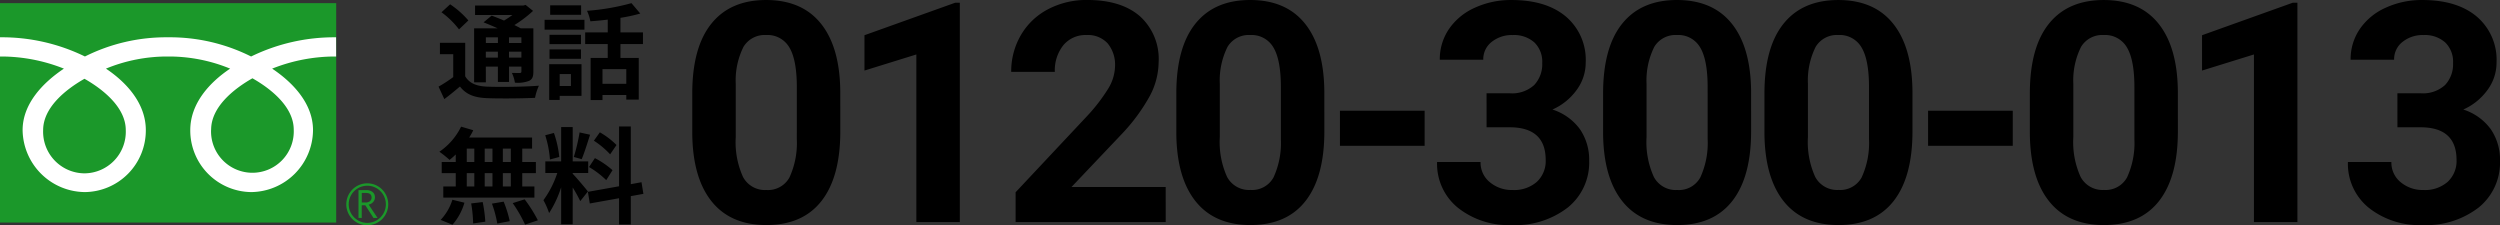 <svg xmlns="http://www.w3.org/2000/svg" width="381.379" height="34.373" viewBox="0 0 381.379 34.373"><rect x="0" y="0" width="381.379" height="34.373" fill="#333333" stroke="none"/><g transform="translate(-1509.45 -64.127)"><g transform="translate(446.45 -17.8)"><rect width="51.287" height="33.471" transform="translate(1063 82.408)" fill="#1b982a"/><path d="M124.379,67.911a3.2,3.2,0,1,0,3.2-3.2,3.208,3.208,0,0,0-3.2,3.2m.371,0a2.833,2.833,0,1,1,2.832,2.832,2.837,2.837,0,0,1-2.832-2.832" transform="translate(991.447 45.182)" fill="#1b982a"/><path d="M131.67,71.4h-.615l-1.244-1.925h-.546V71.4h-.493V67.164h1.2a1.436,1.436,0,0,1,.953.292,1,1,0,0,1,.35.815,1.041,1.041,0,0,1-.254.69,1.311,1.311,0,0,1-.7.409Zm-2.4-2.353h.621a.936.936,0,0,0,.635-.212.683.683,0,0,0,.243-.533q0-.709-.865-.708h-.634Z" transform="translate(988.919 43.769)" fill="#1b982a"/><path d="M12.889,33.018a6.35,6.35,0,0,1-6.306-6.587c0-3.443,3.41-6.194,6.306-7.839,2.894,1.645,6.3,4.4,6.3,7.839a6.348,6.348,0,0,1-6.3,6.587m19.323-6.661c0-3.444,3.409-6.2,6.3-7.84,2.9,1.645,6.3,4.4,6.3,7.84a6.31,6.31,0,1,1-12.609,0m19.07-14.092a28.9,28.9,0,0,0-12.965,2.929,27.607,27.607,0,0,0-12.678-2.929A27.6,27.6,0,0,0,12.96,15.193,28.866,28.866,0,0,0,0,12.264v2.931a25.908,25.908,0,0,1,9.751,1.85c-3.169,2.119-6.3,5.33-6.3,9.383a9.586,9.586,0,0,0,9.509,9.449,9.4,9.4,0,0,0,9.287-9.449c0-4.053-2.912-7.264-6.082-9.383a24.515,24.515,0,0,1,9.473-1.85,24.511,24.511,0,0,1,9.472,1.85c-3.168,2.119-6.082,5.33-6.082,9.383a9.4,9.4,0,0,0,9.287,9.449,9.525,9.525,0,0,0,9.438-9.449c0-4.053-3.064-7.264-6.234-9.383a25.951,25.951,0,0,1,9.76-1.85Z" transform="translate(1062.998 75.352)" fill="#fff"/></g><path d="M9.408-8.176v.864H7.568v-.864Zm3.584.864H11.1v-.864h1.888ZM11.1-5.088v-.9h1.888v.9Zm-3.536,0v-.9h1.84v.9Zm0,1.376h1.84v2.336h1.7V-3.712h1.888v.736c0,.16-.048.224-.24.24-.16,0-.72,0-1.216-.016A5.2,5.2,0,0,1,12-1.264a4.815,4.815,0,0,0,2.16-.272c.512-.256.656-.656.656-1.424V-9.552H12.88c-.272-.16-.608-.32-.96-.5a18.211,18.211,0,0,0,2.848-2.16l-1.136-.912-.368.1H5.92v1.44h5.7a14.783,14.783,0,0,1-1.28.848c-.656-.288-1.328-.544-1.888-.752L7.216-10.464c.656.256,1.424.576,2.144.912H5.776v8.24H7.568ZM4.9-10.752a13.7,13.7,0,0,0-2.784-2.464L.8-12A12.988,12.988,0,0,1,3.472-9.392Zm-.48,3.408H.56V-5.6H2.592v3.488A22.023,22.023,0,0,1,.352-.656l.88,1.9c.9-.672,1.648-1.3,2.384-1.92C4.576.56,5.84,1.024,7.76,1.1c1.952.08,5.344.048,7.312-.048A7.862,7.862,0,0,1,15.664-.8c-2.192.176-5.984.224-7.888.144C6.144-.72,5.04-1.168,4.416-2.24ZM22.1-13.056h-4.72v1.44H22.1ZM20.544-2.576V-.752H18.832V-2.576Zm1.616-1.5H17.232V1.376h1.6V.752H22.16ZM17.28-4.9h4.8v-1.44h-4.8Zm4.8-3.664h-4.8v1.424h4.8Zm-5.552-.784h6.08v-1.5h-6.08ZM28.992-1.088H25.36v-2.24h3.632Zm2.544-6.064V-8.928H28.1v-2.224a24.331,24.331,0,0,0,3.024-.656l-1.344-1.584a34.973,34.973,0,0,1-6.784,1.168,6.226,6.226,0,0,1,.512,1.6c.848-.064,1.76-.144,2.656-.256v1.952H22.72v1.776h3.44V-5.04H23.552V1.392H25.36V.624h3.632v.7h1.9V-5.04H28.1V-7.152ZM11.376,10.84H10.16V8.792h1.216Zm0,3.728H10.16V12.536h1.216Zm-6.72-2.032H5.808v2.032H4.656Zm3.92,0v2.032H7.392V12.536Zm-1.184-1.7V8.792H8.576V10.84ZM4.656,8.792H5.808V10.84H4.656ZM2.976,10.84H.832v1.7H2.976v2.032h-1.9v1.7h13.9v-1.7H13.12V12.536H15.2v-1.7H13.12V8.792h1.5V7.112h-9.6a8.613,8.613,0,0,0,.624-1.12L3.792,5.448A9.839,9.839,0,0,1,.48,9.272,17.621,17.621,0,0,1,2.032,10.52a10.994,10.994,0,0,0,.944-.832Zm-.5,9.568A8.756,8.756,0,0,0,4.3,17.048L2.464,16.6A7.884,7.884,0,0,1,.672,19.672ZM5.328,17.16a20.311,20.311,0,0,1,.3,3.056l1.856-.272a20.931,20.931,0,0,0-.4-2.992Zm3.168.032a17.05,17.05,0,0,1,.816,3.04l1.9-.368a17.83,17.83,0,0,0-.928-2.976Zm3.168-.08a20.608,20.608,0,0,1,1.888,3.28l1.952-.656a21.7,21.7,0,0,0-2.016-3.2ZM27.5,8.248A12.024,12.024,0,0,0,24.96,6.312l-.912,1.28a12.873,12.873,0,0,1,2.48,2.08Zm-4.192,3.36a13.531,13.531,0,0,1,2.624,2l.96-1.52a13.362,13.362,0,0,0-2.688-1.84Zm-1.44-5.28a29.762,29.762,0,0,1-.88,3.744l1.2.336c.4-.928.864-2.448,1.28-3.728Zm-3.1,3.744a16.042,16.042,0,0,0-.816-3.664l-1.328.352a15.822,15.822,0,0,1,.72,3.7Zm4.368,5.264c-.336-.448-1.856-2.24-2.32-2.7V12.52h2.368V10.744H20.816V5.512h-1.76v5.232H16.64V12.52h1.824a14.812,14.812,0,0,1-2.112,4.144,11.307,11.307,0,0,1,.864,1.968,16.421,16.421,0,0,0,1.84-3.936v5.648h1.76V14.728a21.373,21.373,0,0,1,1.152,2.08ZM31.6,15.7l-.288-1.776-1.632.3v-8.8H27.888v9.12l-4.752.848.288,1.776,4.464-.8v4H29.68v-4.32Z" transform="translate(1576 78)"/><path d="M-115.361-13.815q0,6.931-2.869,10.6t-8.4,3.672q-5.462,0-8.354-3.6t-2.96-10.327v-6.15q0-7,2.9-10.625t8.365-3.626q5.462,0,8.354,3.592t2.96,10.316Zm-6.632-6.762q0-4.158-1.136-6.053a3.839,3.839,0,0,0-3.546-1.9,3.771,3.771,0,0,0-3.454,1.8,11.451,11.451,0,0,0-1.182,5.639v8.132A12.844,12.844,0,0,0-130.2-6.875a3.788,3.788,0,0,0,3.569,1.987,3.725,3.725,0,0,0,3.511-1.907,12.537,12.537,0,0,0,1.125-5.835ZM-97.126,0h-6.632V-25.565l-7.917,2.456V-28.5l13.838-4.957h.711Zm31.408,0h-22.9V-4.544l10.809-11.521a26.666,26.666,0,0,0,3.293-4.246,6.821,6.821,0,0,0,1.067-3.442,5.1,5.1,0,0,0-1.125-3.5,4.059,4.059,0,0,0-3.213-1.274,4.378,4.378,0,0,0-3.546,1.549,6.136,6.136,0,0,0-1.3,4.073h-6.655a10.954,10.954,0,0,1,1.457-5.577,10.271,10.271,0,0,1,4.119-3.959,12.521,12.521,0,0,1,6.036-1.434q5.164,0,8.021,2.479a8.769,8.769,0,0,1,2.857,7,11.235,11.235,0,0,1-1.285,5.049,28.057,28.057,0,0,1-4.406,5.99l-7.6,8.009h14.366Zm24.2-13.815q0,6.931-2.869,10.6t-8.4,3.672q-5.462,0-8.354-3.6T-64.1-13.471v-6.15q0-7,2.9-10.625t8.365-3.626q5.462,0,8.354,3.592t2.96,10.316Zm-6.632-6.762q0-4.158-1.136-6.053a3.839,3.839,0,0,0-3.546-1.9,3.771,3.771,0,0,0-3.454,1.8,11.451,11.451,0,0,0-1.182,5.639v8.132a12.844,12.844,0,0,0,1.113,6.076,3.788,3.788,0,0,0,3.569,1.987,3.725,3.725,0,0,0,3.511-1.907,12.537,12.537,0,0,0,1.125-5.835Zm21.93,8.942h-12.92v-5.347h12.92Zm9.446-8.009h3.534A4.98,4.98,0,0,0-9.5-20.907,4.625,4.625,0,0,0-8.28-24.257a4.09,4.09,0,0,0-1.2-3.144A4.669,4.669,0,0,0-12.8-28.526a4.894,4.894,0,0,0-3.19,1.044,3.339,3.339,0,0,0-1.285,2.719h-6.632A8.157,8.157,0,0,1-22.5-29.455,9.4,9.4,0,0,1-18.55-32.7a13.174,13.174,0,0,1,5.588-1.17q5.3,0,8.308,2.536a8.652,8.652,0,0,1,3.006,6.988,7.031,7.031,0,0,1-1.4,4.223,9.1,9.1,0,0,1-3.672,2.96,8.3,8.3,0,0,1,4.211,3.029A8.217,8.217,0,0,1-1.12-9.363,8.8,8.8,0,0,1-4.367-2.226,13.057,13.057,0,0,1-12.962.459,12.38,12.38,0,0,1-21.143-2.18a8.619,8.619,0,0,1-3.178-6.977h6.632a3.842,3.842,0,0,0,1.411,3.075A5.2,5.2,0,0,0-12.8-4.888,5.225,5.225,0,0,0-9.095-6.139,4.318,4.318,0,0,0-7.752-9.455q0-5-5.508-5h-3.511Zm40.358,5.829q0,6.931-2.869,10.6T12.319.459q-5.462,0-8.354-3.6T1.005-13.471v-6.15q0-7,2.9-10.625t8.365-3.626q5.462,0,8.354,3.592t2.96,10.316Zm-6.632-6.762q0-4.158-1.136-6.053a3.839,3.839,0,0,0-3.546-1.9,3.771,3.771,0,0,0-3.454,1.8,11.451,11.451,0,0,0-1.182,5.639v8.132A12.844,12.844,0,0,0,8.751-6.875a3.788,3.788,0,0,0,3.569,1.987A3.725,3.725,0,0,0,15.83-6.795a12.537,12.537,0,0,0,1.125-5.835ZM48.2-13.815q0,6.931-2.869,10.6T36.934.459q-5.462,0-8.354-3.6t-2.96-10.327v-6.15q0-7,2.9-10.625t8.365-3.626q5.462,0,8.354,3.592T48.2-19.966ZM41.57-20.578q0-4.158-1.136-6.053a3.839,3.839,0,0,0-3.546-1.9,3.771,3.771,0,0,0-3.454,1.8,11.451,11.451,0,0,0-1.182,5.639v8.132a12.844,12.844,0,0,0,1.113,6.076,3.788,3.788,0,0,0,3.569,1.987,3.725,3.725,0,0,0,3.511-1.907A12.537,12.537,0,0,0,41.57-12.63ZM63.5-11.635H50.58v-5.347H63.5Zm25.189-2.18q0,6.931-2.869,10.6T77.421.459q-5.462,0-8.354-3.6t-2.96-10.327v-6.15q0-7,2.9-10.625t8.365-3.626q5.462,0,8.354,3.592t2.96,10.316Zm-6.632-6.762q0-4.158-1.136-6.053a3.839,3.839,0,0,0-3.546-1.9,3.771,3.771,0,0,0-3.454,1.8,11.451,11.451,0,0,0-1.182,5.639v8.132a12.844,12.844,0,0,0,1.113,6.076,3.788,3.788,0,0,0,3.569,1.987,3.725,3.725,0,0,0,3.511-1.907,12.537,12.537,0,0,0,1.125-5.835ZM106.925,0h-6.632V-25.565L92.375-23.11V-28.5l13.838-4.957h.711Zm15.252-19.645h3.534a4.98,4.98,0,0,0,3.741-1.262,4.625,4.625,0,0,0,1.216-3.351,4.09,4.09,0,0,0-1.2-3.144,4.669,4.669,0,0,0-3.316-1.125,4.894,4.894,0,0,0-3.19,1.044,3.339,3.339,0,0,0-1.285,2.719H115.04a8.157,8.157,0,0,1,1.411-4.693A9.4,9.4,0,0,1,120.4-32.7a13.174,13.174,0,0,1,5.588-1.17q5.3,0,8.308,2.536a8.652,8.652,0,0,1,3.006,6.988,7.031,7.031,0,0,1-1.4,4.223,9.1,9.1,0,0,1-3.672,2.96,8.3,8.3,0,0,1,4.211,3.029,8.217,8.217,0,0,1,1.388,4.773,8.8,8.8,0,0,1-3.247,7.137A13.057,13.057,0,0,1,125.987.459a12.38,12.38,0,0,1-8.181-2.639,8.619,8.619,0,0,1-3.178-6.977h6.632a3.842,3.842,0,0,0,1.411,3.075,5.2,5.2,0,0,0,3.477,1.193,5.225,5.225,0,0,0,3.706-1.251A4.318,4.318,0,0,0,131.2-9.455q0-5-5.508-5h-3.511Z" transform="translate(1753 98)"/></g></svg>